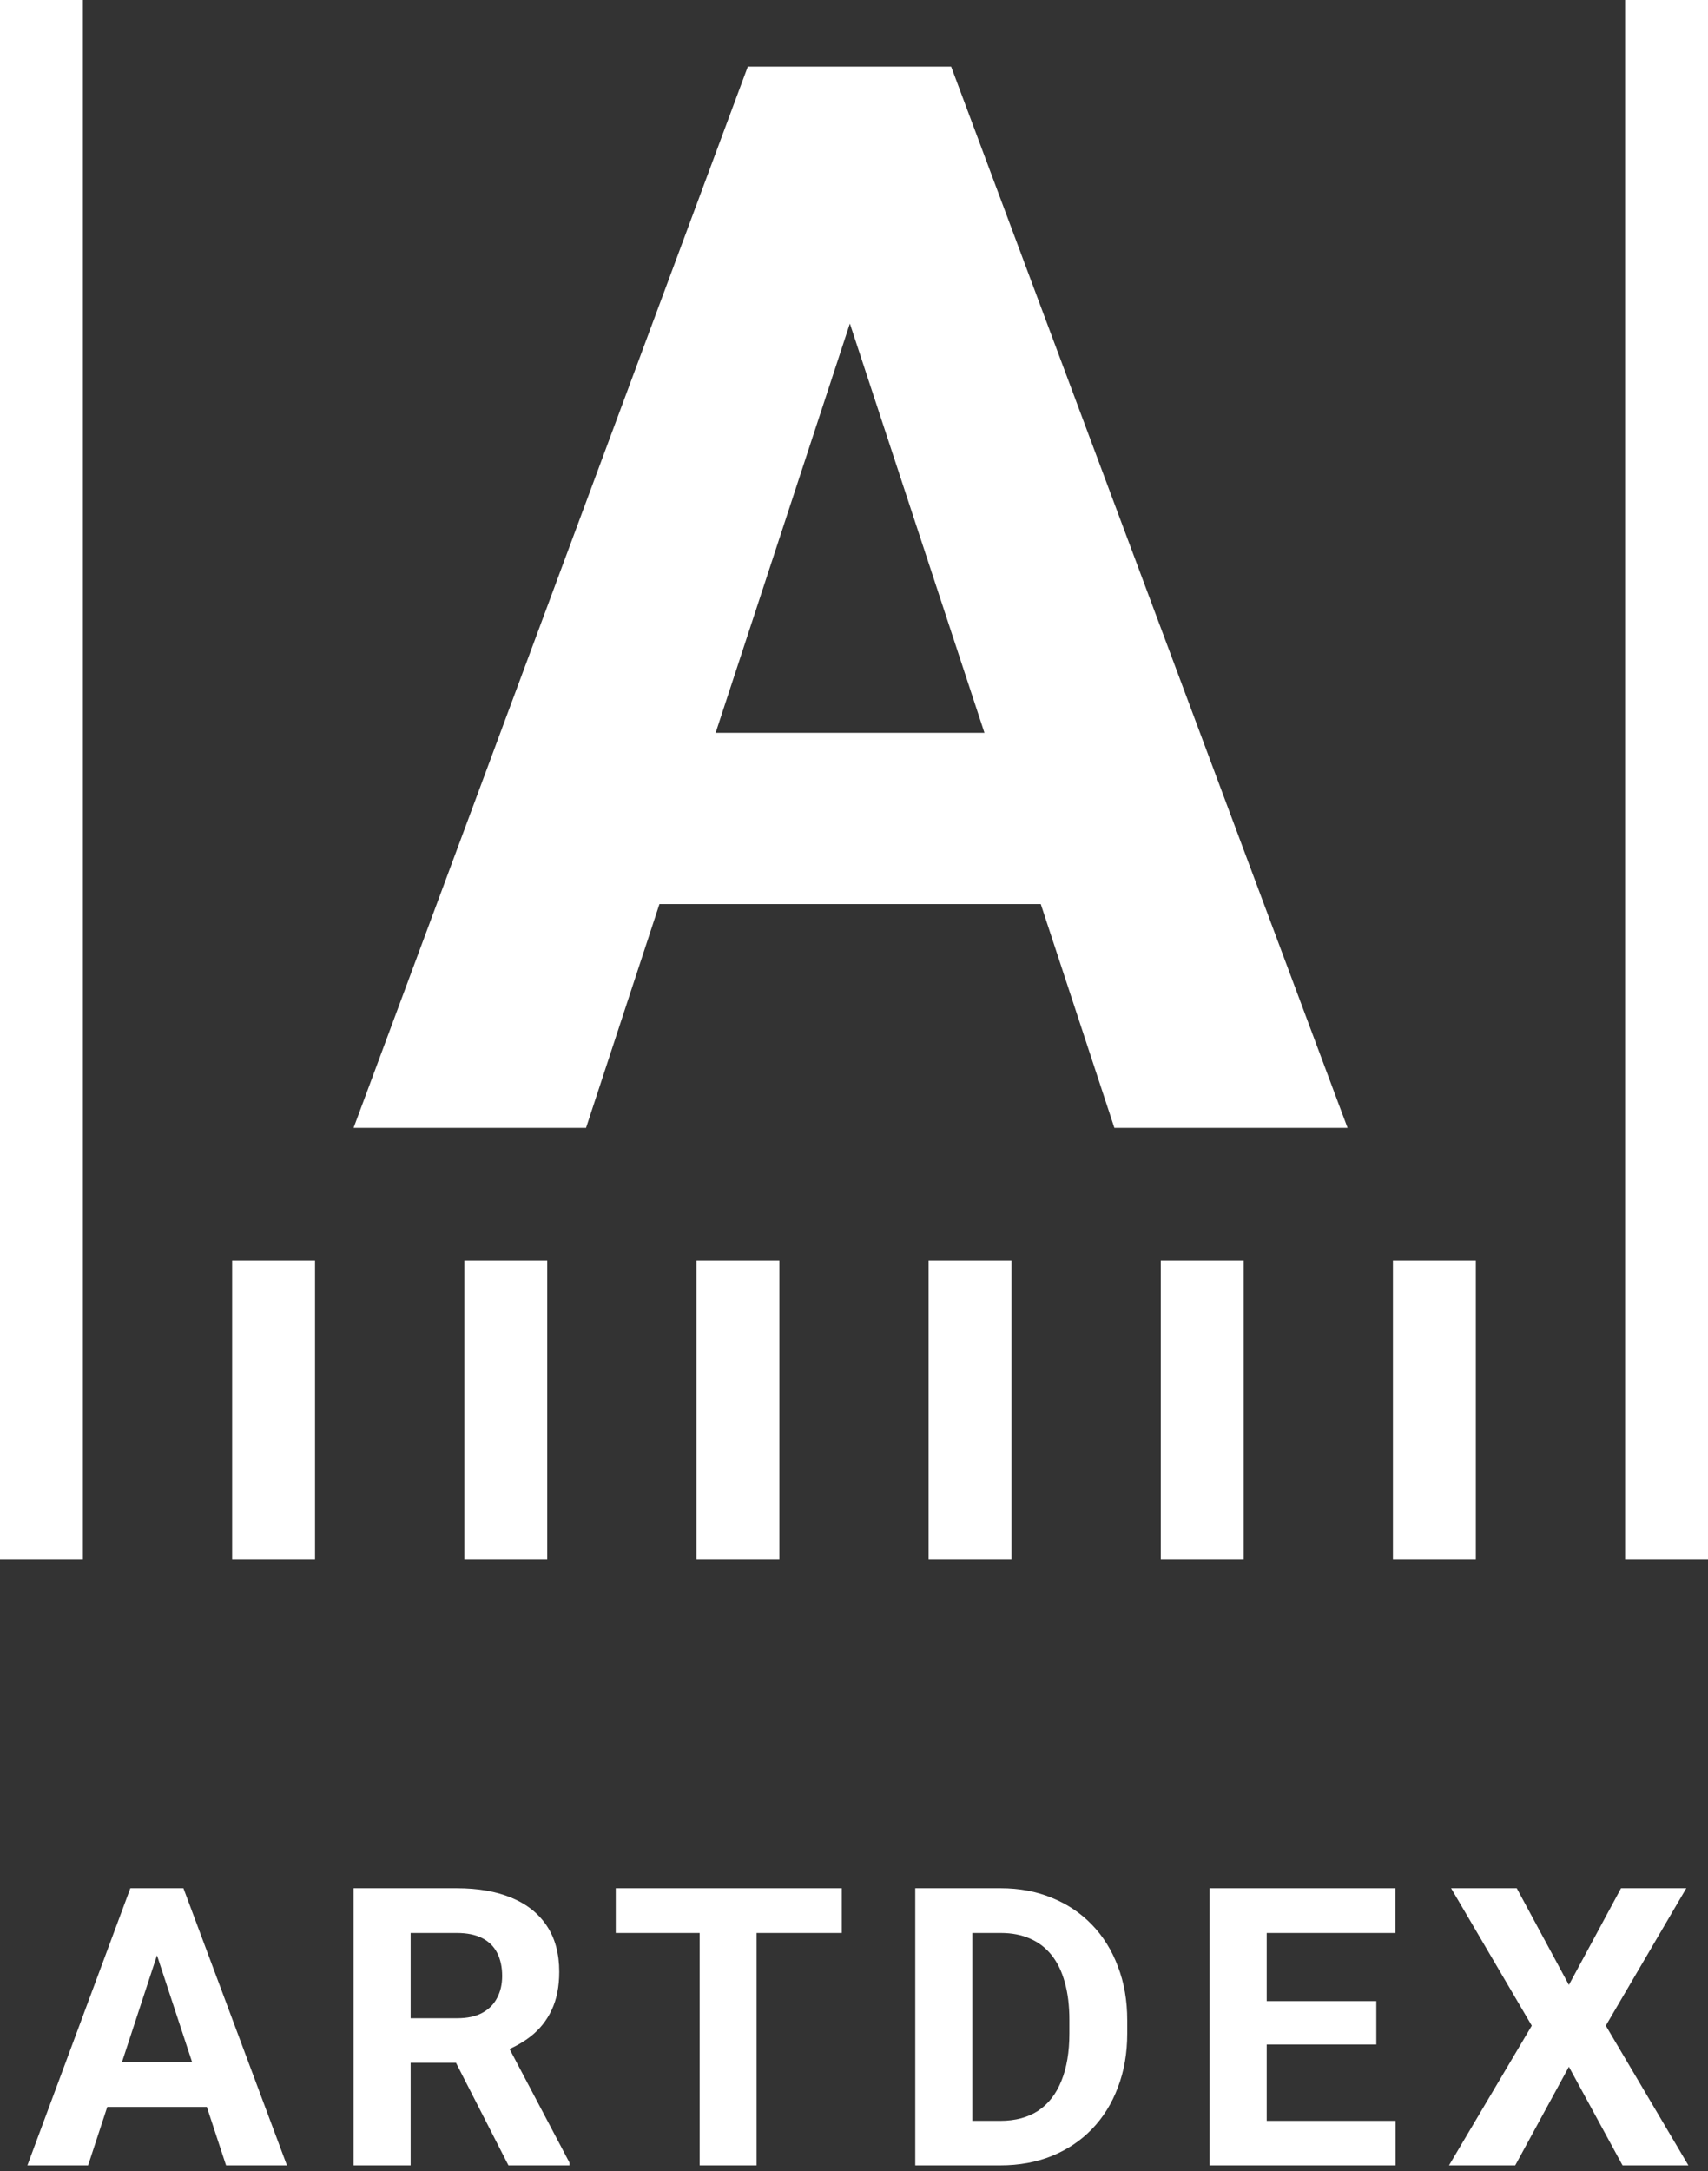 <svg width="251" height="319" viewBox="0 0 251 319" fill="none" xmlns="http://www.w3.org/2000/svg">
<rect x="0" y="0" width="251" height="319" fill="#333333" stroke="none"/>
<rect width="12.184" height="229.068" fill="white"/>
<rect x="238.816" width="12.184" height="229.068" fill="white"/>
<rect x="204.699" y="185.204" width="12.184" height="43.864" fill="white"/>
<rect x="170.582" y="185.204" width="12.184" height="43.864" fill="white"/>
<rect x="136.465" y="185.204" width="12.184" height="43.864" fill="white"/>
<rect x="102.348" y="185.204" width="12.184" height="43.864" fill="white"/>
<rect x="68.238" y="185.204" width="12.184" height="43.864" fill="white"/>
<rect x="34.113" y="185.204" width="12.184" height="43.864" fill="white"/>
<path d="M128.53 36.451L86.123 165.709H51.961L109.897 9.786H131.636L128.53 36.451ZM163.763 165.709L121.248 36.451L117.821 9.786H139.775L198.032 165.709H163.763ZM161.835 107.666V132.832H79.483V107.666H161.835Z" fill="white"/>
<path d="M24.02 284.39L12.947 318.141H4.027L19.155 277.427H24.831L24.02 284.39ZM33.22 318.141L22.119 284.39L21.224 277.427H26.956L42.168 318.141H33.22ZM32.717 302.985V309.556H11.214V302.985H32.717Z" fill="white"/>
<path d="M51.956 277.427H67.14C70.253 277.427 72.928 277.893 75.165 278.825C77.421 279.757 79.154 281.137 80.366 282.964C81.578 284.791 82.183 287.037 82.183 289.703C82.183 291.884 81.811 293.757 81.065 295.323C80.338 296.87 79.303 298.166 77.961 299.21C76.638 300.235 75.081 301.055 73.291 301.671L70.635 303.069H57.437L57.381 296.526H67.196C68.668 296.526 69.889 296.265 70.859 295.743C71.828 295.221 72.555 294.494 73.04 293.562C73.543 292.629 73.795 291.548 73.795 290.318C73.795 289.013 73.552 287.885 73.068 286.934C72.583 285.984 71.847 285.257 70.859 284.753C69.871 284.25 68.631 283.998 67.14 283.998H60.345V318.141H51.956V277.427ZM74.718 318.141L65.434 299.993L74.298 299.937L83.694 317.749V318.141H74.718Z" fill="white"/>
<path d="M111.182 277.427V318.141H102.821V277.427H111.182ZM123.709 277.427V283.998H90.489V277.427H123.709Z" fill="white"/>
<path d="M147.003 318.141H138.139L138.194 311.597H147.003C149.202 311.597 151.057 311.103 152.567 310.115C154.077 309.109 155.214 307.645 155.979 305.725C156.762 303.805 157.153 301.484 157.153 298.763V296.777C157.153 294.689 156.929 292.853 156.482 291.269C156.053 289.684 155.41 288.351 154.552 287.27C153.695 286.189 152.642 285.378 151.393 284.837C150.144 284.278 148.708 283.998 147.087 283.998H137.971V277.427H147.087C149.808 277.427 152.297 277.893 154.552 278.825C156.827 279.739 158.793 281.053 160.453 282.768C162.112 284.483 163.389 286.534 164.283 288.92C165.197 291.287 165.654 293.925 165.654 296.833V298.763C165.654 301.652 165.197 304.29 164.283 306.676C163.389 309.062 162.112 311.113 160.453 312.828C158.812 314.524 156.845 315.838 154.552 316.77C152.278 317.684 149.762 318.141 147.003 318.141ZM142.892 277.427V318.141H134.503V277.427H142.892Z" fill="white"/>
<path d="M205.082 311.597V318.141H183.411V311.597H205.082ZM186.151 277.427V318.141H177.762V277.427H186.151ZM202.258 294.009V300.384H183.411V294.009H202.258ZM205.054 277.427V283.998H183.411V277.427H205.054Z" fill="white"/>
<path d="M222.895 277.427L230.557 291.632L238.218 277.427H247.809L235.981 297.616L248.117 318.141H238.442L230.557 303.656L222.671 318.141H212.94L225.104 297.616L213.248 277.427H222.895Z" fill="white"/>
</svg>
